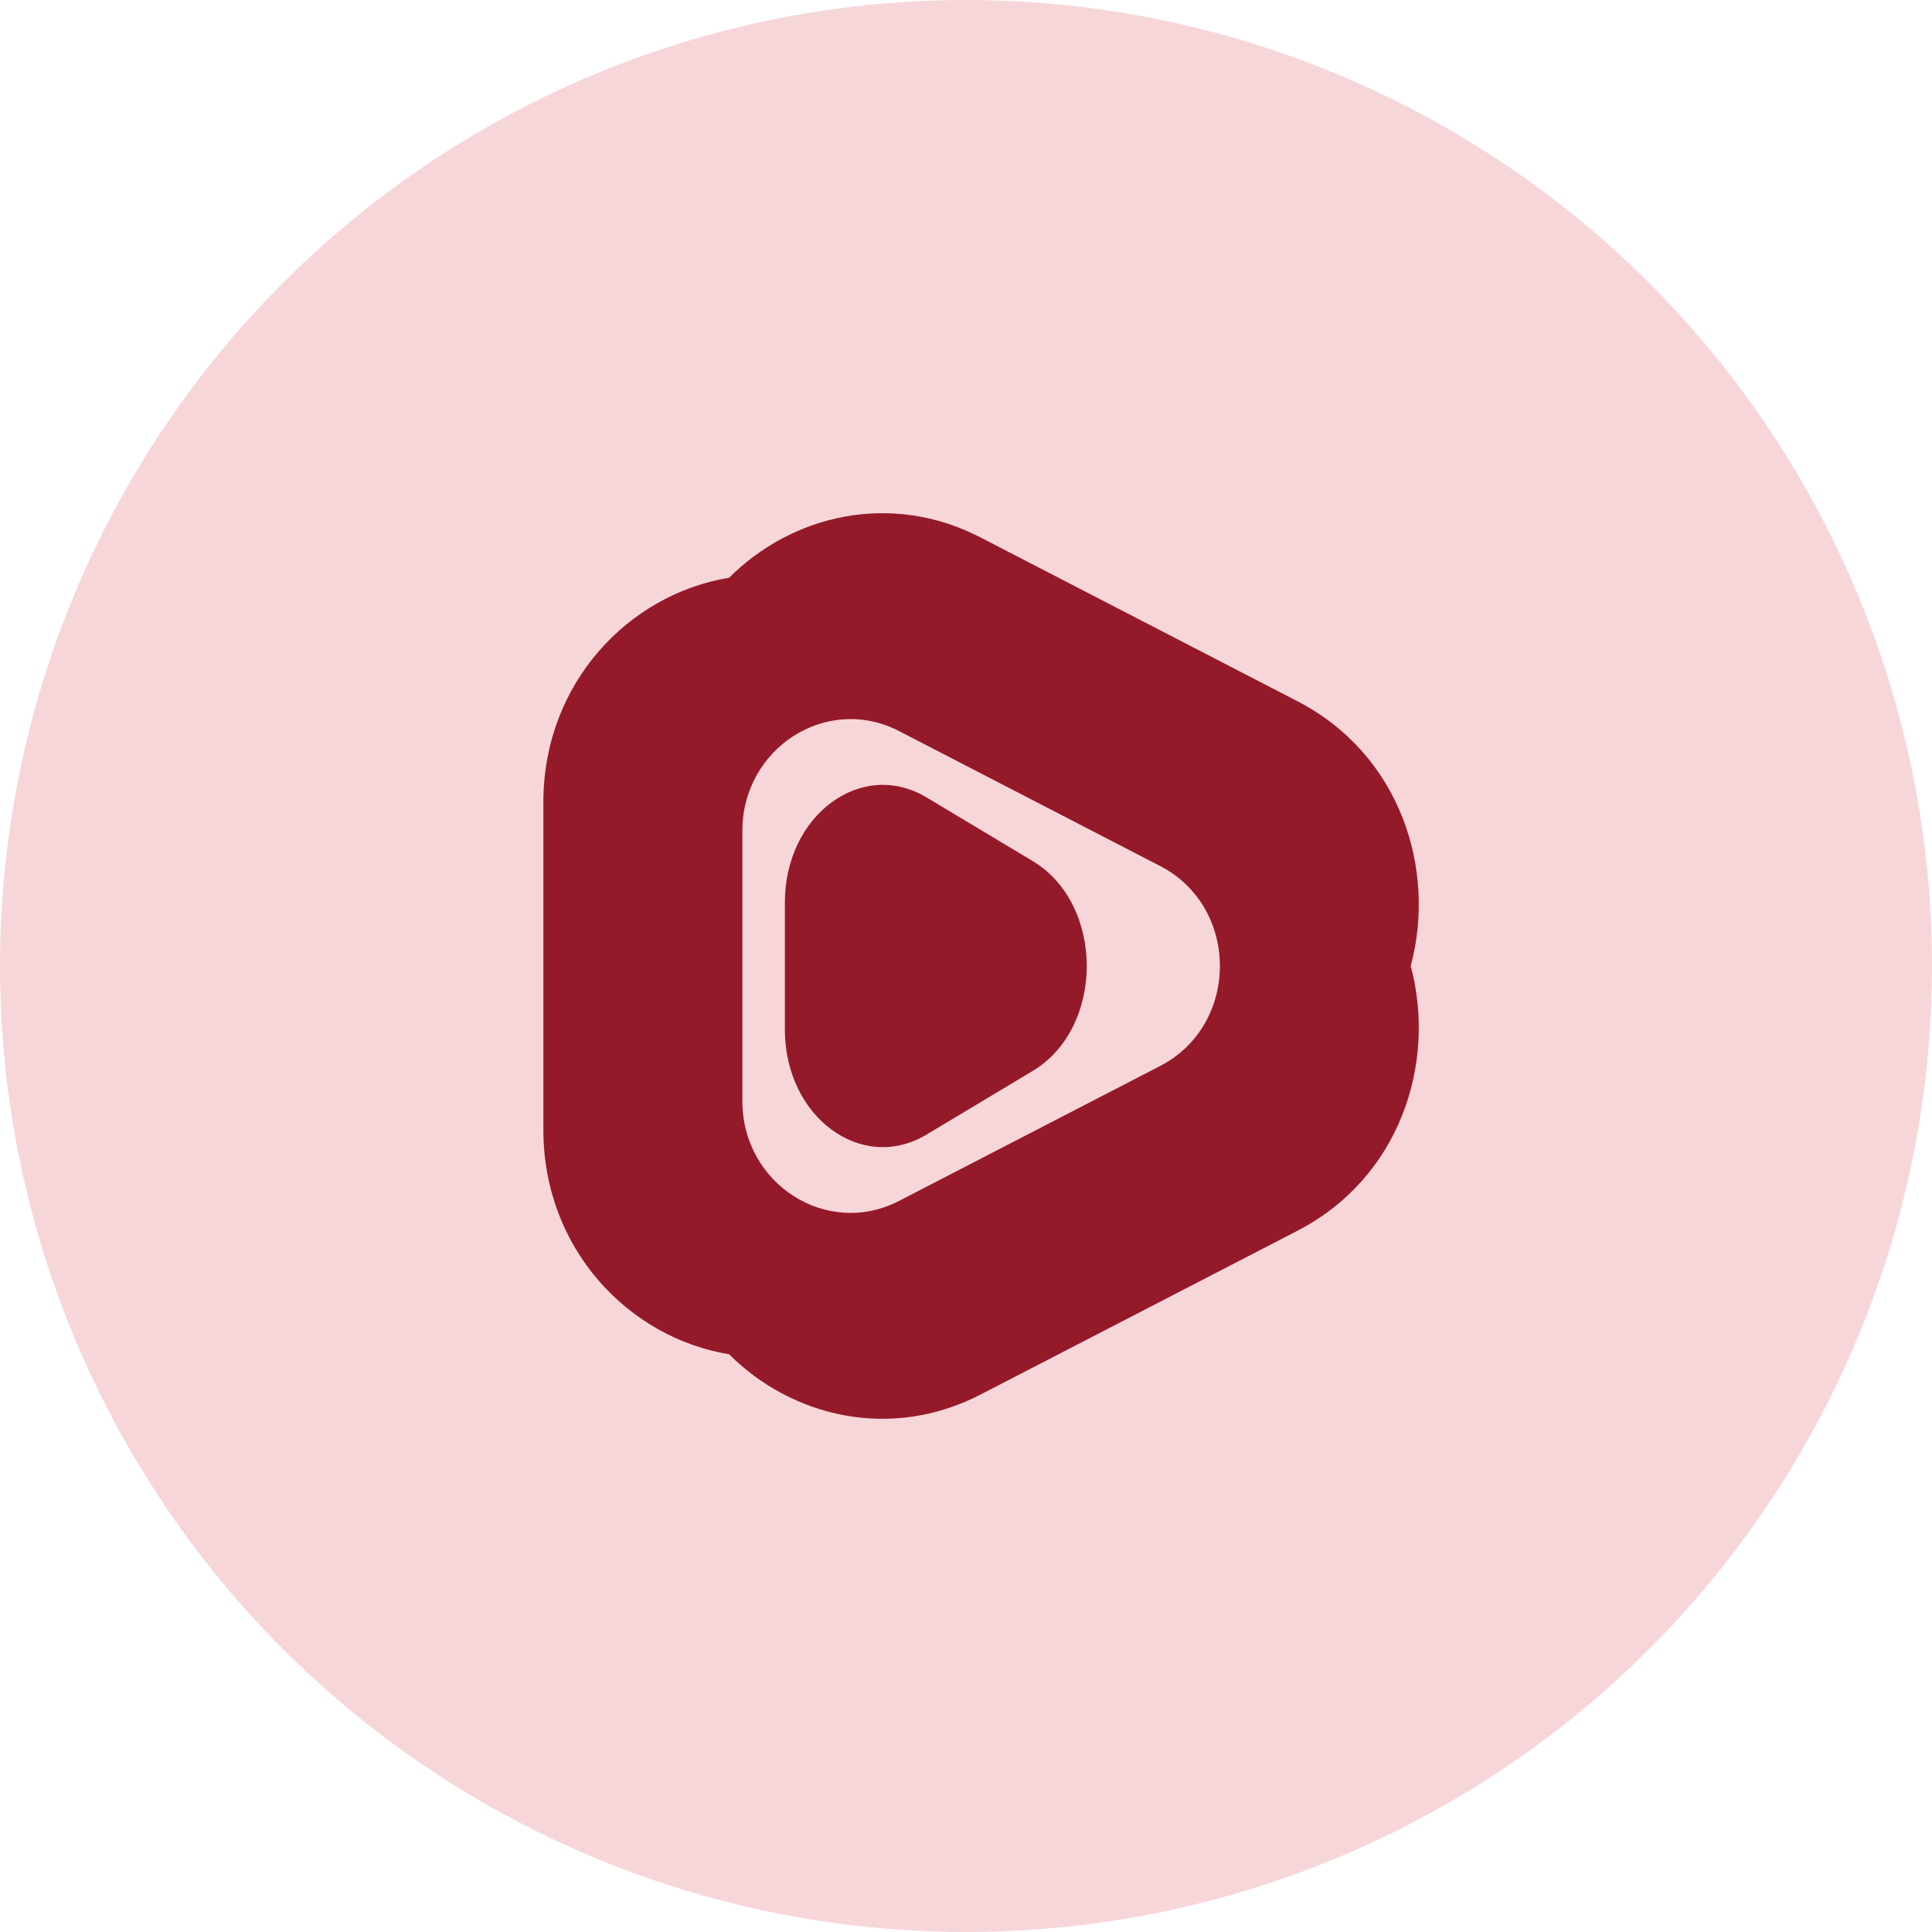<svg width="64" height="64" viewBox="0 0 64 64" fill="none" xmlns="http://www.w3.org/2000/svg">
<circle cx="32" cy="32" r="32" fill="#F7D6DA"/>
<path fill-rule="evenodd" clip-rule="evenodd" d="M32.479 17.802C29.519 16.273 26.244 17.047 24.153 19.138C20.818 19.684 18 22.637 18 26.572V37.428C18 41.363 20.818 44.316 24.153 44.862C26.244 46.953 29.519 47.727 32.479 46.198L42.981 40.77C46.363 39.022 47.599 35.232 46.732 32C47.599 28.768 46.363 24.978 42.981 23.23L32.479 17.802ZM24.591 27.53C24.591 24.777 27.395 22.984 29.78 24.217L38.429 28.687C41.071 30.052 41.071 33.948 38.429 35.313L29.78 39.783C27.395 41.016 24.591 39.223 24.591 36.47V27.53Z" fill="#941A29"/>
<path fill-rule="evenodd" clip-rule="evenodd" d="M30.692 26.415C28.538 25.124 26 27.001 26 29.893V34.107C26 36.999 28.538 38.876 30.692 37.585L34.207 35.478C36.598 34.045 36.598 29.955 34.207 28.522L30.692 26.415Z" fill="#941A29"/>
</svg>
